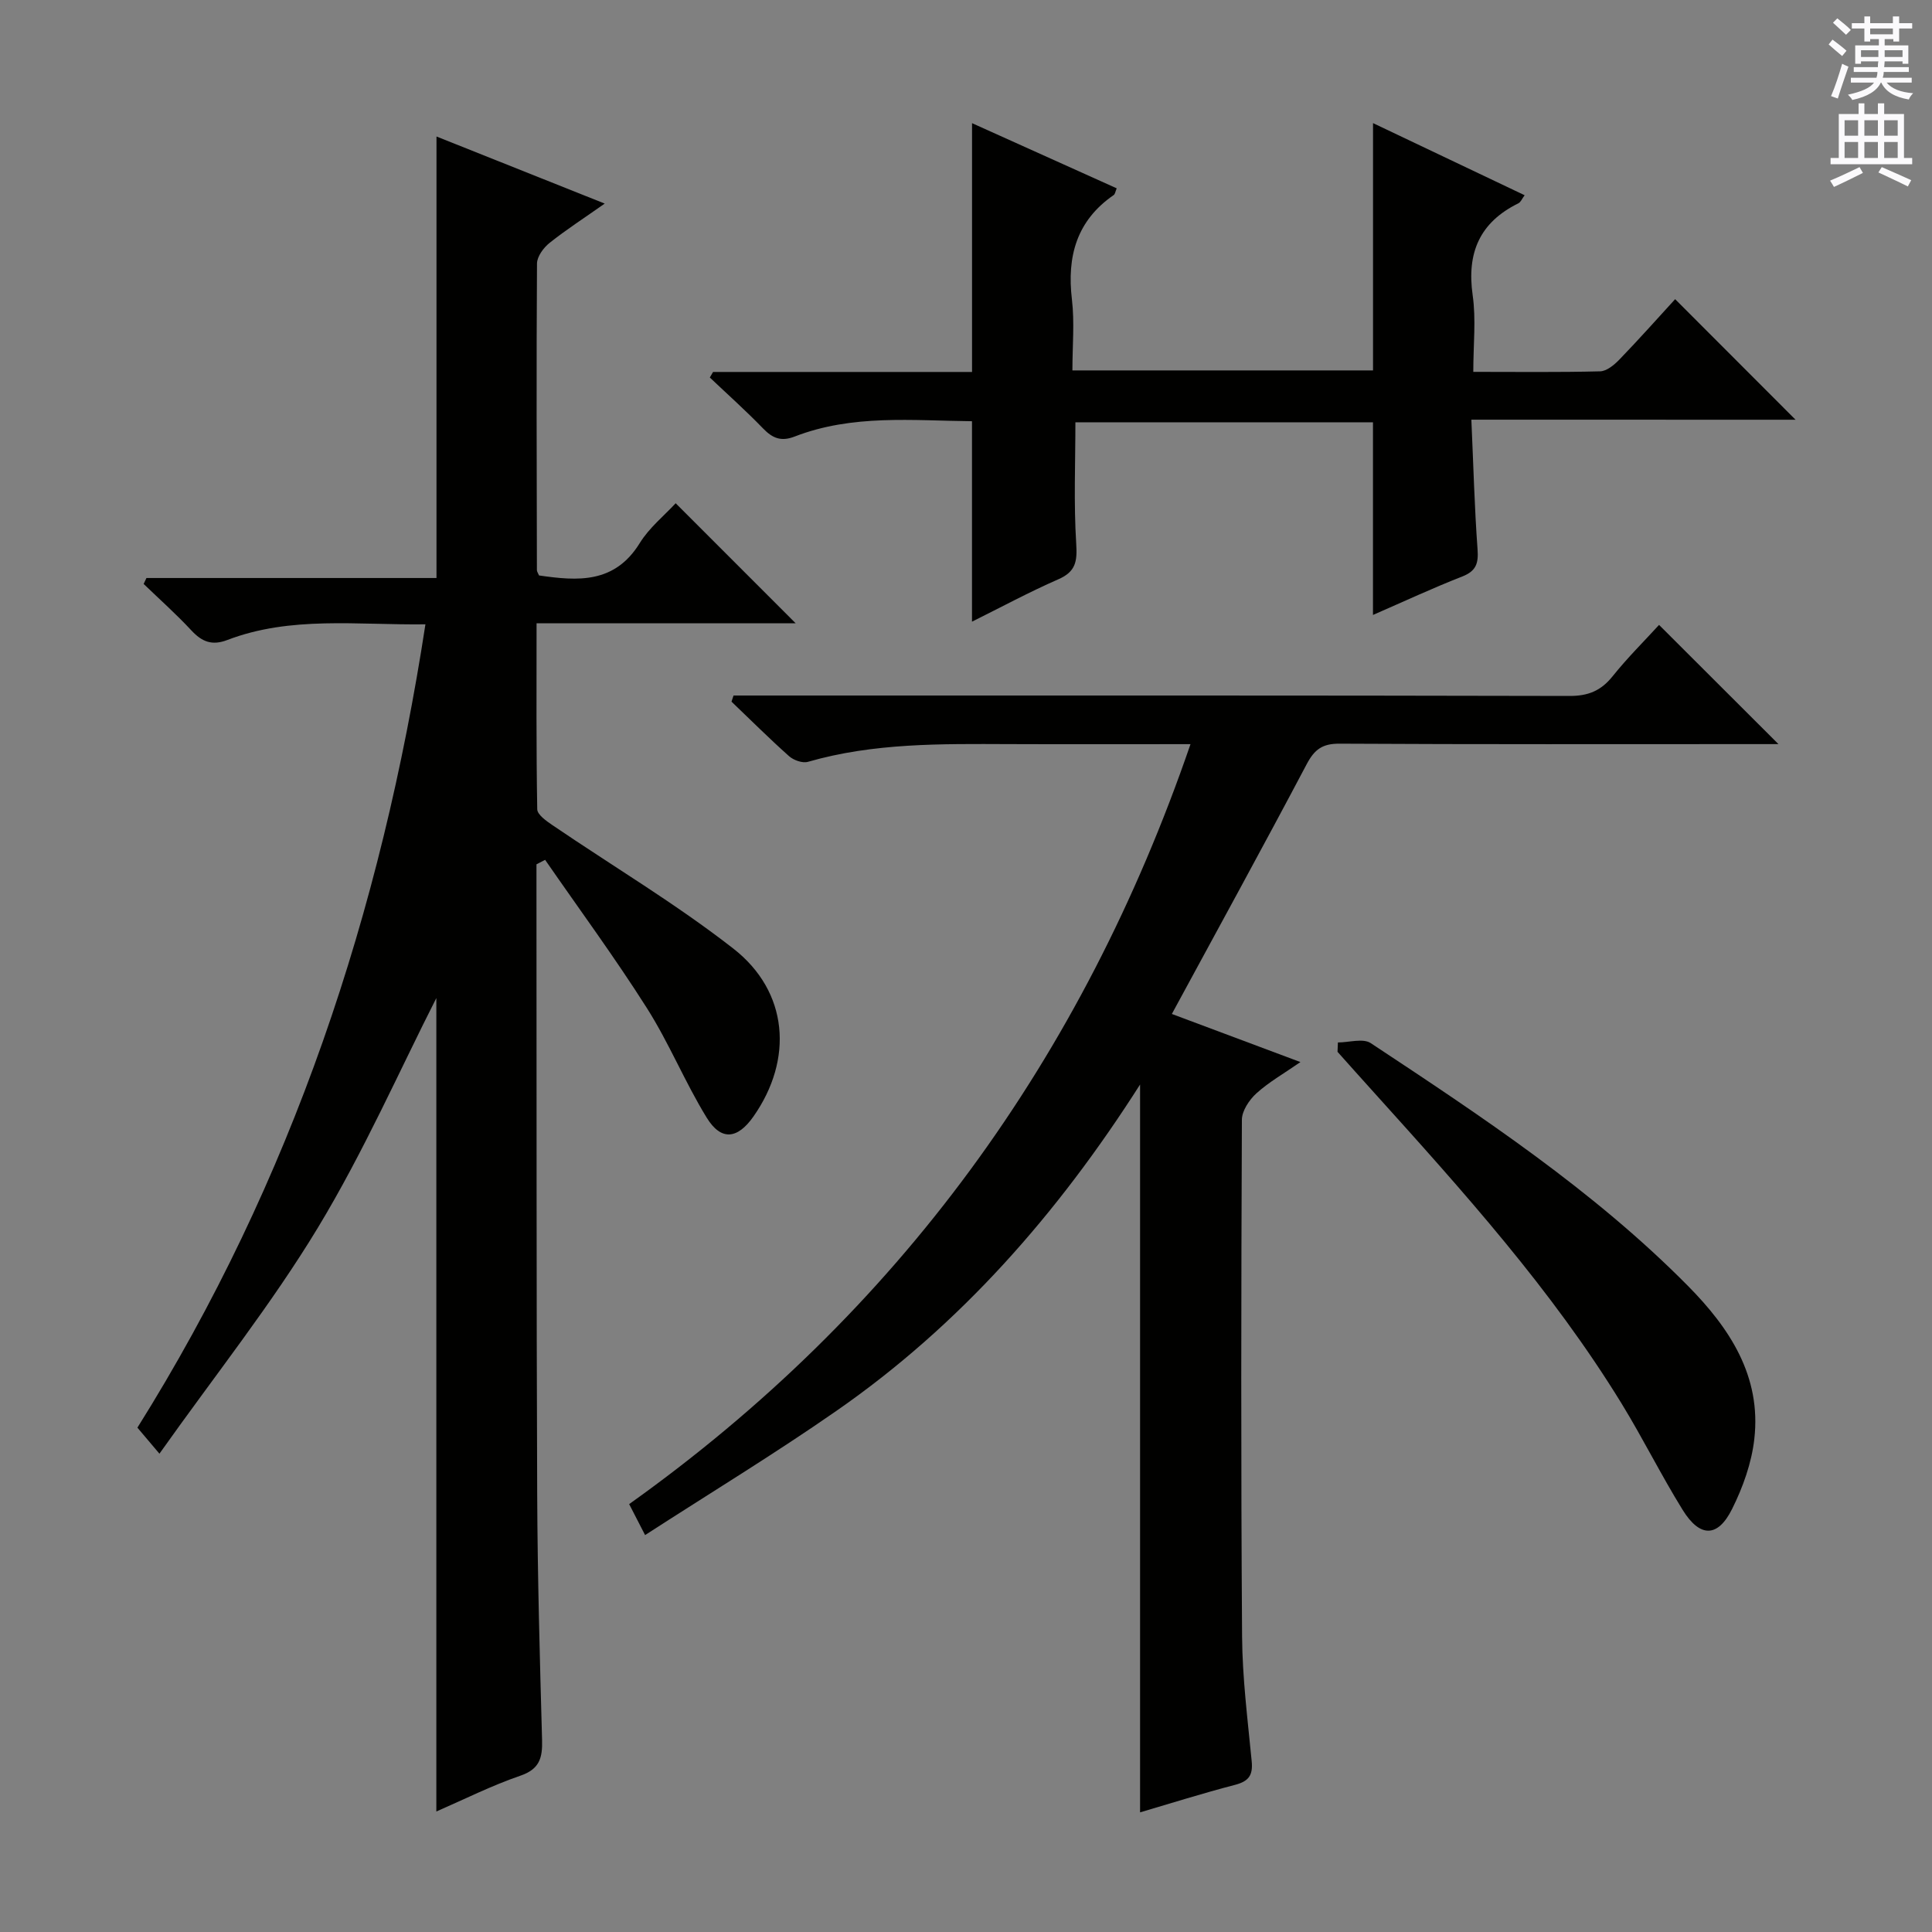 <svg enable-background="new 0 0 400 400" viewBox="0 0 400 400" xmlns="http://www.w3.org/2000/svg"><rect x="0" y="0" width="400" height="400" fill="#808080" stroke="none"/><g fill="#010100"><path d="m111.07 178.95v4.9c.04 41.82-.02 83.65.15 125.47.07 16.98.54 33.95 1.01 50.92.1 3.71-.5 6.04-4.52 7.41-5.92 2.03-11.56 4.87-17.37 7.4 0-57.09 0-113.76 0-168.41-7.51 14.75-14.99 31.77-24.52 47.53-9.6 15.87-21.25 30.49-32.81 46.8-2.19-2.59-3.31-3.91-4.56-5.39 32.02-51.1 50.49-106.74 59.63-166.32-14.19.18-27.88-1.78-41.03 3.25-3.17 1.21-5.25.36-7.44-2-3.12-3.36-6.56-6.42-9.87-9.61.19-.41.39-.82.58-1.23h60.05c0-30.72 0-60.78 0-91.41 11.33 4.52 22.67 9.04 34.83 13.89-4.27 3.01-7.98 5.4-11.42 8.14-1.25 1-2.59 2.82-2.6 4.27-.14 21.16-.06 42.32-.02 63.48 0 .3.23.59.44 1.1 7.99 1.16 15.65 1.74 20.86-6.71 1.96-3.18 5.06-5.67 7.43-8.24 8.27 8.27 16.35 16.35 24.84 24.85-17.8 0-35.46 0-53.64 0 0 13.29-.08 25.9.14 38.51.02 1.12 1.89 2.43 3.15 3.29 12.49 8.5 25.54 16.27 37.43 25.54 11.46 8.93 12.48 22.95 4.19 34.77-3.3 4.71-6.7 5.11-9.68.26-4.51-7.34-7.78-15.44-12.39-22.7-6.64-10.47-14.01-20.48-21.07-30.69-.6.31-1.2.62-1.79.93z"/><path d="m133.56 317.82c-1.25-2.44-2.07-4.02-3.3-6.41 55.71-39.7 93.91-92.39 116.22-157.34-12.7 0-25.15.04-37.6-.01-13.98-.05-27.96-.27-41.61 3.67-1.12.32-2.96-.33-3.9-1.17-4.09-3.64-7.96-7.51-11.92-11.29.14-.42.28-.84.42-1.27h5.14c55.98 0 111.96-.04 167.94.09 3.87.01 6.51-1.07 8.91-4.06 3.11-3.88 6.66-7.4 9.63-10.65 8.31 8.3 16.45 16.42 24.72 24.68-1.43 0-3.18 0-4.92 0-28.66 0-57.31.07-85.97-.09-3.52-.02-5.16 1.18-6.77 4.22-9.08 17.18-18.43 34.22-27.93 51.74 8.32 3.12 16.94 6.34 26.62 9.96-3.46 2.4-6.55 4.15-9.12 6.48-1.48 1.35-3 3.62-3 5.48-.15 35.65-.21 71.31.04 106.96.06 8.62 1.16 17.24 1.99 25.84.28 2.88-.6 4.14-3.43 4.88-6.7 1.74-13.31 3.83-19.68 5.7 0-50.13 0-99.92 0-150.69-17.09 26.81-37.3 49.81-62.89 67.58-12.8 8.9-26.15 17.01-39.59 25.7z"/><path d="m304.63 86.89c.43 9.58.65 18.21 1.28 26.82.21 2.9-.26 4.51-3.17 5.65-6.14 2.4-12.12 5.19-18.48 7.96 0-13.52 0-26.52 0-39.89-20.4 0-40.96 0-61.61 0 0 8.34-.36 16.77.17 25.14.23 3.67-.09 5.78-3.69 7.36-6.06 2.65-11.89 5.8-17.89 8.78 0-13.96 0-27.49 0-41.5-12.28-.12-24.74-1.47-36.71 3.17-2.81 1.09-4.58.36-6.55-1.68-3.53-3.65-7.33-7.04-11.02-10.54.22-.38.44-.77.67-1.15h53.62c0-17.22 0-33.94 0-51.51 10.02 4.51 19.9 8.96 29.95 13.49-.27.64-.33 1.19-.62 1.39-7.68 5.3-9.71 12.7-8.65 21.62.56 4.74.1 9.59.1 14.69h62.24c0-16.85 0-33.68 0-51.2 10.57 5.03 20.86 9.92 31.39 14.93-.53.7-.79 1.42-1.29 1.67-8.02 3.95-10.72 10.25-9.47 19.03.72 5.02.13 10.23.13 15.87 9.05 0 17.66.11 26.27-.11 1.36-.04 2.92-1.34 3.98-2.44 4.02-4.16 7.87-8.49 11.54-12.5 8.42 8.42 16.5 16.51 24.93 24.96-22.13-.01-44.13-.01-67.12-.01z"/><path d="m277 215.83c2.3 0 5.2-.92 6.8.14 23.02 15.22 46.07 30.46 65.62 50.21 8.68 8.77 15.28 18.74 13.79 31.76-.56 4.96-2.36 10-4.61 14.5-2.96 5.94-6.66 5.93-10.23.16-4.46-7.2-8.23-14.82-12.65-22.03-14.42-23.51-32.78-43.9-51.16-64.28-2.56-2.83-5.1-5.68-7.64-8.52.03-.65.06-1.3.08-1.94z"/></g><path d="m378.6 9.2.8-1c.9.7 1.9 1.4 2.9 2.3l-.9 1.1c-1.1-.9-2-1.7-2.8-2.4zm.5 10.7c.9-2.1 1.6-4.3 2.3-6.7.4.2.8.4 1.3.6-.7 2.1-1.5 4.3-2.2 6.6zm.4-15.2.9-.9c1 .8 2 1.6 2.8 2.4l-1 1c-1-.9-1.9-1.8-2.7-2.5zm12.5-1.3h1.2v1.4h2.7v1.1h-2.7v2.7h-1.2v-.5h-1.8v1.3h4.9v3.8h-1.2v-.5h-3.7c0 .4-.1.9-.1 1.2h5.1v1h-5.2c0 .5-.1.9-.2 1.2h6v1h-5.2c1.1 1.3 2.9 2 5.5 2.2-.4.4-.7.8-.9 1.3-2.9-.5-4.8-1.6-5.7-3.5h-.1c-.8 1.7-2.7 2.9-5.9 3.6-.2-.4-.6-.8-.9-1.1 2.8-.6 4.6-1.4 5.4-2.5h-4.8v-1h5.3c.1-.3.2-.7.2-1.2h-4.9v-1h5c0-.4 0-.8.1-1.2h-3.6v.5h-1.2v-3.8h4.9v-1.3h-1.8v.5h-1.2v-2.7h-2.6v-1.1h2.6v-1.4h1.2v1.4h4.7v-1.4zm-6.7 8.4h3.6c0-.4 0-.9 0-1.4h-3.6zm1.9-4.7h4.7v-1.2h-4.7zm6.7 3.3h-3.7v1.4h3.7z" fill="#fbfafc"/><path d="m384.7 21.4h1.3v2.2h2.8v-2.2h1.3v2.2h4.1v9.1h1.7v1.3h-16.9v-1.3h1.7v-9.1h4.1v-2.2zm.3 13.2.7 1.2c-1.8.9-3.8 1.9-6 2.9-.2-.4-.5-.8-.8-1.3 2.4-1 4.4-2 6.1-2.8zm-3.1-6.5h2.8v-3.2h-2.8zm0 4.6h2.8v-3.3h-2.8zm4.1-4.6h2.8v-3.2h-2.8zm0 4.6h2.8v-3.3h-2.8zm3.6 1.9c2.1.9 4.1 1.8 6.1 2.7l-.7 1.3c-2.2-1.1-4.2-2-6.1-2.9zm3.3-9.7h-2.8v3.2h2.8zm-2.8 7.8h2.8v-3.3h-2.8z" fill="#fbfafc"/></svg>